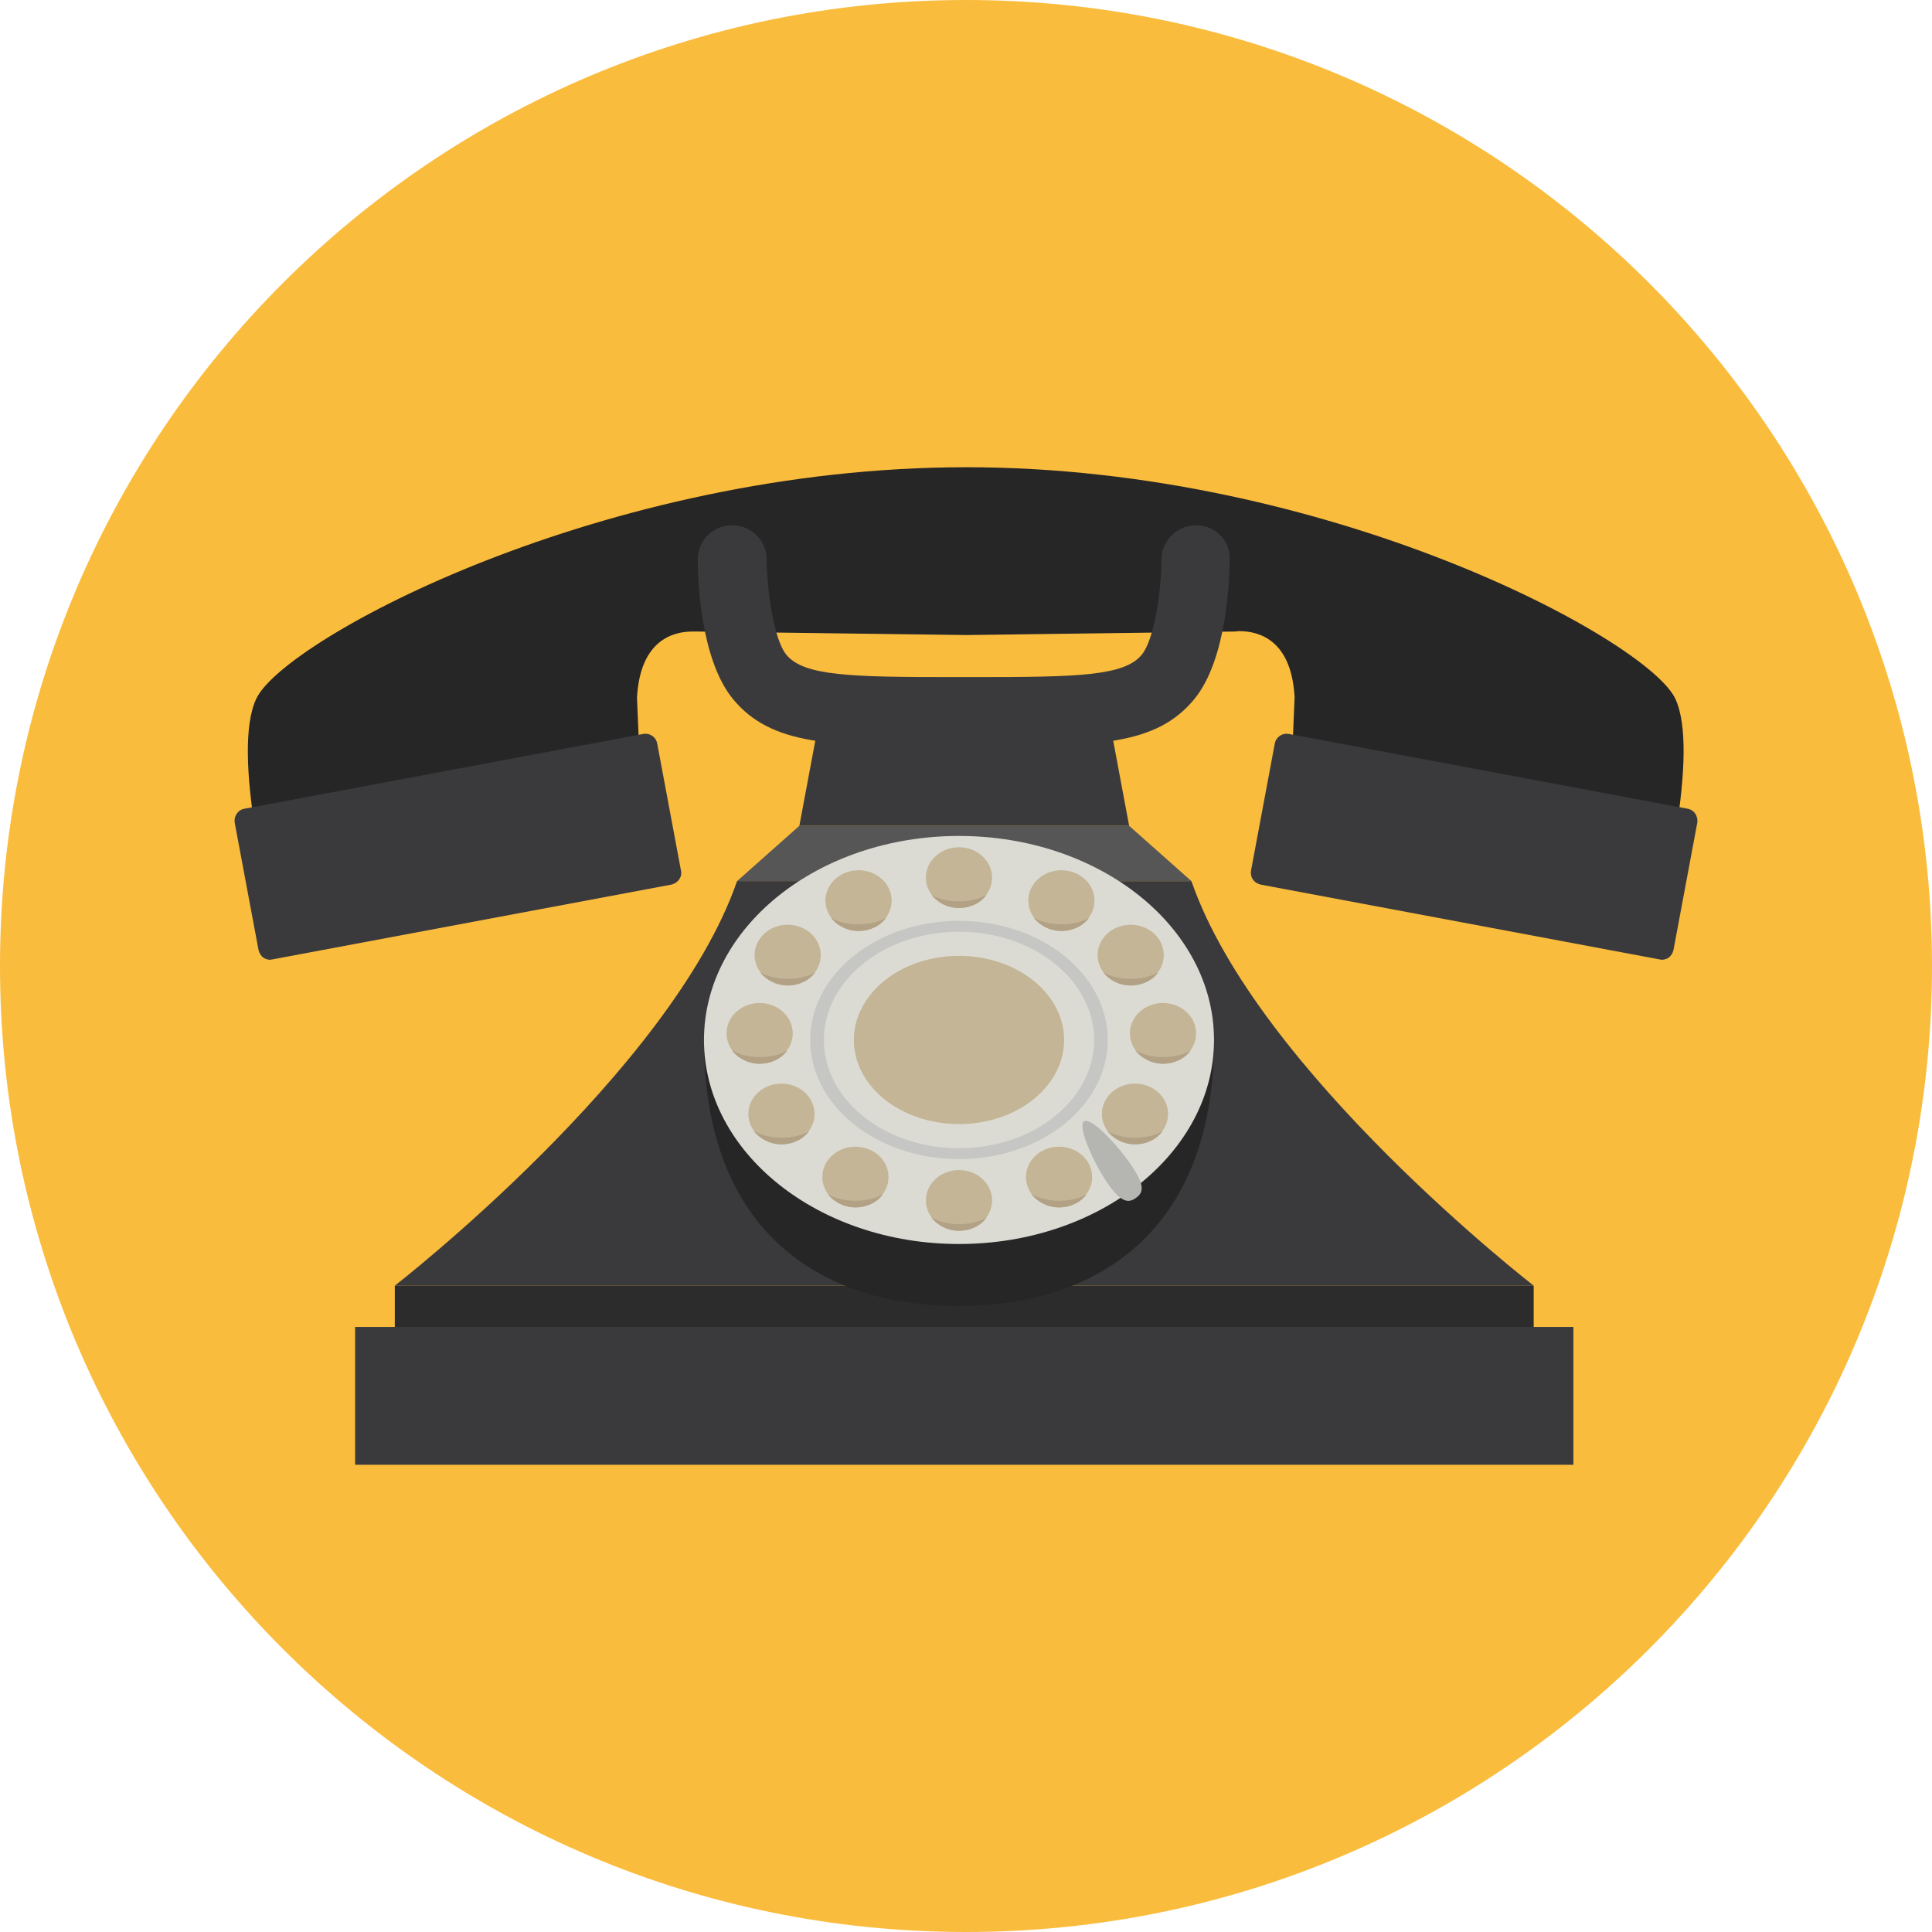 <?xml version="1.0" encoding="iso-8859-1"?>
<!-- Uploaded to: SVG Repo, www.svgrepo.com, Generator: SVG Repo Mixer Tools -->
<svg version="1.1" id="Layer_1" xmlns="http://www.w3.org/2000/svg" xmlns:xlink="http://www.w3.org/1999/xlink" 
	 viewBox="0 0 496.2 496.2" xml:space="preserve">
<path style="fill:#FABC3D;" d="M496.2,248.1C496.2,111.1,385.1,0,248.1,0S0,111.1,0,248.1s111.1,248.1,248.1,248.1
	S496.2,385.1,496.2,248.1z"/>
<polygon style="fill:#565656;" points="306,226.3 290,212.1 205.3,212.1 189.3,226.3 "/>
<g>
	<path style="fill:#3A3A3C;" d="M393.9,330.2c0,0-71-55-87.9-103.9H189.3c-16.9,48.8-87.9,103.9-87.9,103.9H393.9z"/>
	<polygon style="fill:#3A3A3C;" points="285.6,188.6 209.7,188.6 205.3,212.1 290,212.1 	"/>
</g>
<rect x="101.4" y="330.2" style="fill:#2C2C2D;" width="292.5" height="10.9"/>
<rect x="91.2" y="340.8" style="fill:#3A3A3C;" width="312.9" height="35.4"/>
<path style="fill:#262626;" d="M430.2,179.3c-7.5-15.2-89.1-59.3-182-59.3c-93.1,0-174.8,44-182.3,59.3c-6.8,13.8,3.9,54.9,5.1,59.5
	c0.4,1.3,1.7,2.2,3.1,1.9l89.1-16.3c1.3-0.2,2.2-1.4,2.2-2.7l-1.8-42.5c0.8-14.8,9.3-17,14.2-17c0.6,0,1,0,1.1,0s0.2,0,0.3,0l69,0.9
	l68.7-0.9c0.1,0,0.2,0,0.3,0c0.1,0,0.5-0.1,1.1-0.1c5,0,13.4,2.2,14.2,17l-1.8,42.5c-0.1,1.3,0.9,2.5,2.2,2.7l89.1,16.3
	c0.2,0,0.3,0,0.5,0c1.2,0,2.3-0.8,2.6-2C426.3,234.2,436.9,193.1,430.2,179.3z"/>
<g>
	<path style="fill:#3A3A3C;" d="M307.2,134.9L307.2,134.9c-4.9,0-8.9,4-8.9,8.8c0,7.8-1.8,20.6-5.1,24.5c-4.5,5.4-16.3,5.7-42.7,5.7
		c-0.2,0-5.6,0-5.8,0c-26.3,0-38.2-0.3-42.7-5.7c-3.4-4.1-5-17.1-5.1-24.5c0-4.9-4-8.8-8.9-8.8l0,0c-4.9,0-8.9,4-8.8,8.9
		c0,4.2,0.5,25.4,9.1,35.8c9.8,11.8,25.1,12.1,55.1,12.1c0.6,0,7.6,0,8.2,0c30,0,45.3-0.2,55.1-12.1c8.6-10.4,9.1-31.7,9.1-35.8
		C316.1,138.9,312.1,134.9,307.2,134.9z"/>
	<path style="fill:#3A3A3C;" d="M433.4,207.7L331,188.5c-1.7-0.3-3.3,0.8-3.6,2.5l-6.1,32.6c-0.1,0.8,0,1.6,0.5,2.3s1.2,1.1,2,1.3
		l102.4,19.2c0.2,0,0.4,0.1,0.6,0.1c0.6,0,1.2-0.2,1.7-0.5c0.7-0.5,1.1-1.2,1.3-2l6.1-32.6C436.2,209.6,435.1,208,433.4,207.7z"/>
	<path style="fill:#3A3A3C;" d="M62.8,207.7l102.4-19.2c1.7-0.3,3.3,0.8,3.6,2.5l6.1,32.6c0.2,0.8,0,1.6-0.5,2.3s-1.2,1.1-2,1.3
		L70,246.4c-0.2,0-0.4,0.1-0.6,0.1c-0.6,0-1.2-0.2-1.7-0.5c-0.7-0.5-1.1-1.2-1.3-2l-6.1-32.6C60,209.6,61.1,208,62.8,207.7z"/>
</g>
<path style="fill:#262626;" d="M180.8,267.1c0-30.9,30.3-34,65.5-34s65.5,3.1,65.5,34c0,49.4-30.3,68.3-65.5,68.3
	C211.1,335.5,180.8,316.6,180.8,267.1z"/>
<ellipse style="fill:#DBDBD3;" cx="246.3" cy="267.1" rx="65.5" ry="52.4"/>
<ellipse style="fill:#C6C6C4;" cx="246.3" cy="267.1" rx="38.2" ry="30.6"/>
<ellipse style="fill:#DBDBD3;" cx="246.3" cy="267.1" rx="34.7" ry="27.8"/>
<g>
	<ellipse style="fill:#C4B596;" cx="246.3" cy="267.1" rx="27" ry="21.6"/>
	<ellipse style="fill:#C4B596;" cx="246.3" cy="225.4" rx="8.5" ry="7.8"/>
</g>
<path style="fill:#B2A184;" d="M246.3,231.5c4.7,0,7.1-1.7,7.1-1.7c-1.5,2.1-4.1,3.4-7.1,3.4s-5.5-1.4-7.1-3.4
	C239.2,229.8,241.6,231.5,246.3,231.5z"/>
<ellipse style="fill:#C4B596;" cx="246.3" cy="308.3" rx="8.5" ry="7.8"/>
<path style="fill:#B2A184;" d="M246.3,314.4c4.7,0,7.1-1.7,7.1-1.7c-1.5,2.1-4.1,3.4-7.1,3.4s-5.5-1.4-7.1-3.4
	C239.2,312.6,241.6,314.4,246.3,314.4z"/>
<ellipse style="fill:#C4B596;" cx="195.1" cy="265.4" rx="8.5" ry="7.8"/>
<path style="fill:#B2A184;" d="M195.1,271.5c4.7,0,7.1-1.7,7.1-1.7c-1.5,2.1-4.1,3.4-7.1,3.4s-5.5-1.4-7.1-3.4
	C188.1,269.7,190.4,271.5,195.1,271.5z"/>
<path style="fill:#C4B596;" d="M290.2,265.4c0-4.3,3.8-7.8,8.5-7.8s8.5,3.5,8.5,7.8s-3.8,7.8-8.5,7.8
	C294,273.2,290.2,269.7,290.2,265.4z"/>
<path style="fill:#B2A184;" d="M298.7,271.5c4.7,0,7.1-1.7,7.1-1.7c-1.5,2.1-4.1,3.4-7.1,3.4c-2.9,0-5.5-1.4-7.1-3.4
	C291.6,269.7,294,271.5,298.7,271.5z"/>
<ellipse style="fill:#C4B596;" cx="291.5" cy="286.1" rx="8.5" ry="7.8"/>
<path style="fill:#B2A184;" d="M291.5,292.2c4.7,0,7.1-1.7,7.1-1.7c-1.5,2.1-4.1,3.4-7.1,3.4c-2.9,0-5.5-1.4-7.1-3.4
	C284.4,290.4,286.8,292.2,291.5,292.2z"/>
<ellipse style="fill:#C4B596;" cx="200.7" cy="286.1" rx="8.5" ry="7.8"/>
<path style="fill:#B2A184;" d="M200.7,292.2c4.7,0,7.1-1.7,7.1-1.7c-1.5,2.1-4.1,3.4-7.1,3.4c-2.9,0-5.5-1.4-7.1-3.4
	C193.7,290.4,196,292.2,200.7,292.2z"/>
<ellipse style="fill:#C4B596;" cx="272" cy="302.3" rx="8.5" ry="7.8"/>
<path style="fill:#B2A184;" d="M272,308.4c4.7,0,7.1-1.7,7.1-1.7c-1.5,2.1-4.1,3.4-7.1,3.4c-2.9,0-5.5-1.4-7.1-3.4
	C265,306.6,267.3,308.4,272,308.4z"/>
<ellipse style="fill:#C4B596;" cx="219.7" cy="302.3" rx="8.5" ry="7.8"/>
<path style="fill:#B2A184;" d="M219.7,308.4c4.7,0,7.1-1.7,7.1-1.7c-1.5,2.1-4.1,3.4-7.1,3.4c-2.9,0-5.5-1.4-7.1-3.4
	C212.6,306.6,215,308.4,219.7,308.4z"/>
<ellipse style="fill:#C4B596;" cx="272.6" cy="231.3" rx="8.5" ry="7.8"/>
<path style="fill:#B2A184;" d="M272.6,237.4c4.7,0,7.1-1.7,7.1-1.7c-1.5,2.1-4.1,3.4-7.1,3.4s-5.5-1.4-7.1-3.4
	C265.6,235.7,267.9,237.4,272.6,237.4z"/>
<ellipse style="fill:#C4B596;" cx="290.4" cy="245.3" rx="8.5" ry="7.8"/>
<path style="fill:#B2A184;" d="M290.4,251.4c4.7,0,7.1-1.7,7.1-1.7c-1.5,2.1-4.1,3.4-7.1,3.4s-5.5-1.4-7.1-3.4
	C283.3,249.6,285.7,251.4,290.4,251.4z"/>
<ellipse style="fill:#C4B596;" cx="220.5" cy="231.3" rx="8.5" ry="7.8"/>
<path style="fill:#B2A184;" d="M220.5,237.4c4.7,0,7.1-1.7,7.1-1.7c-1.5,2.1-4.1,3.4-7.1,3.4s-5.5-1.4-7.1-3.4
	C213.4,235.7,215.8,237.4,220.5,237.4z"/>
<ellipse style="fill:#C4B596;" cx="202.3" cy="245.3" rx="8.5" ry="7.8"/>
<path style="fill:#B2A184;" d="M202.3,251.4c4.7,0,7.1-1.7,7.1-1.7c-1.5,2.1-4.1,3.4-7.1,3.4c-2.9,0-5.5-1.4-7.1-3.4
	C195.2,249.6,197.6,251.4,202.3,251.4z"/>
<path style="fill:#B5B5B1;" d="M290.7,299.5c3.7,5.4,2.7,7,1,8.2s-3.6,1.5-7.3-3.9c-3.7-5.4-7.7-14.6-6-15.8
	C280.2,286.8,287.1,294.1,290.7,299.5z"/>
</svg>
